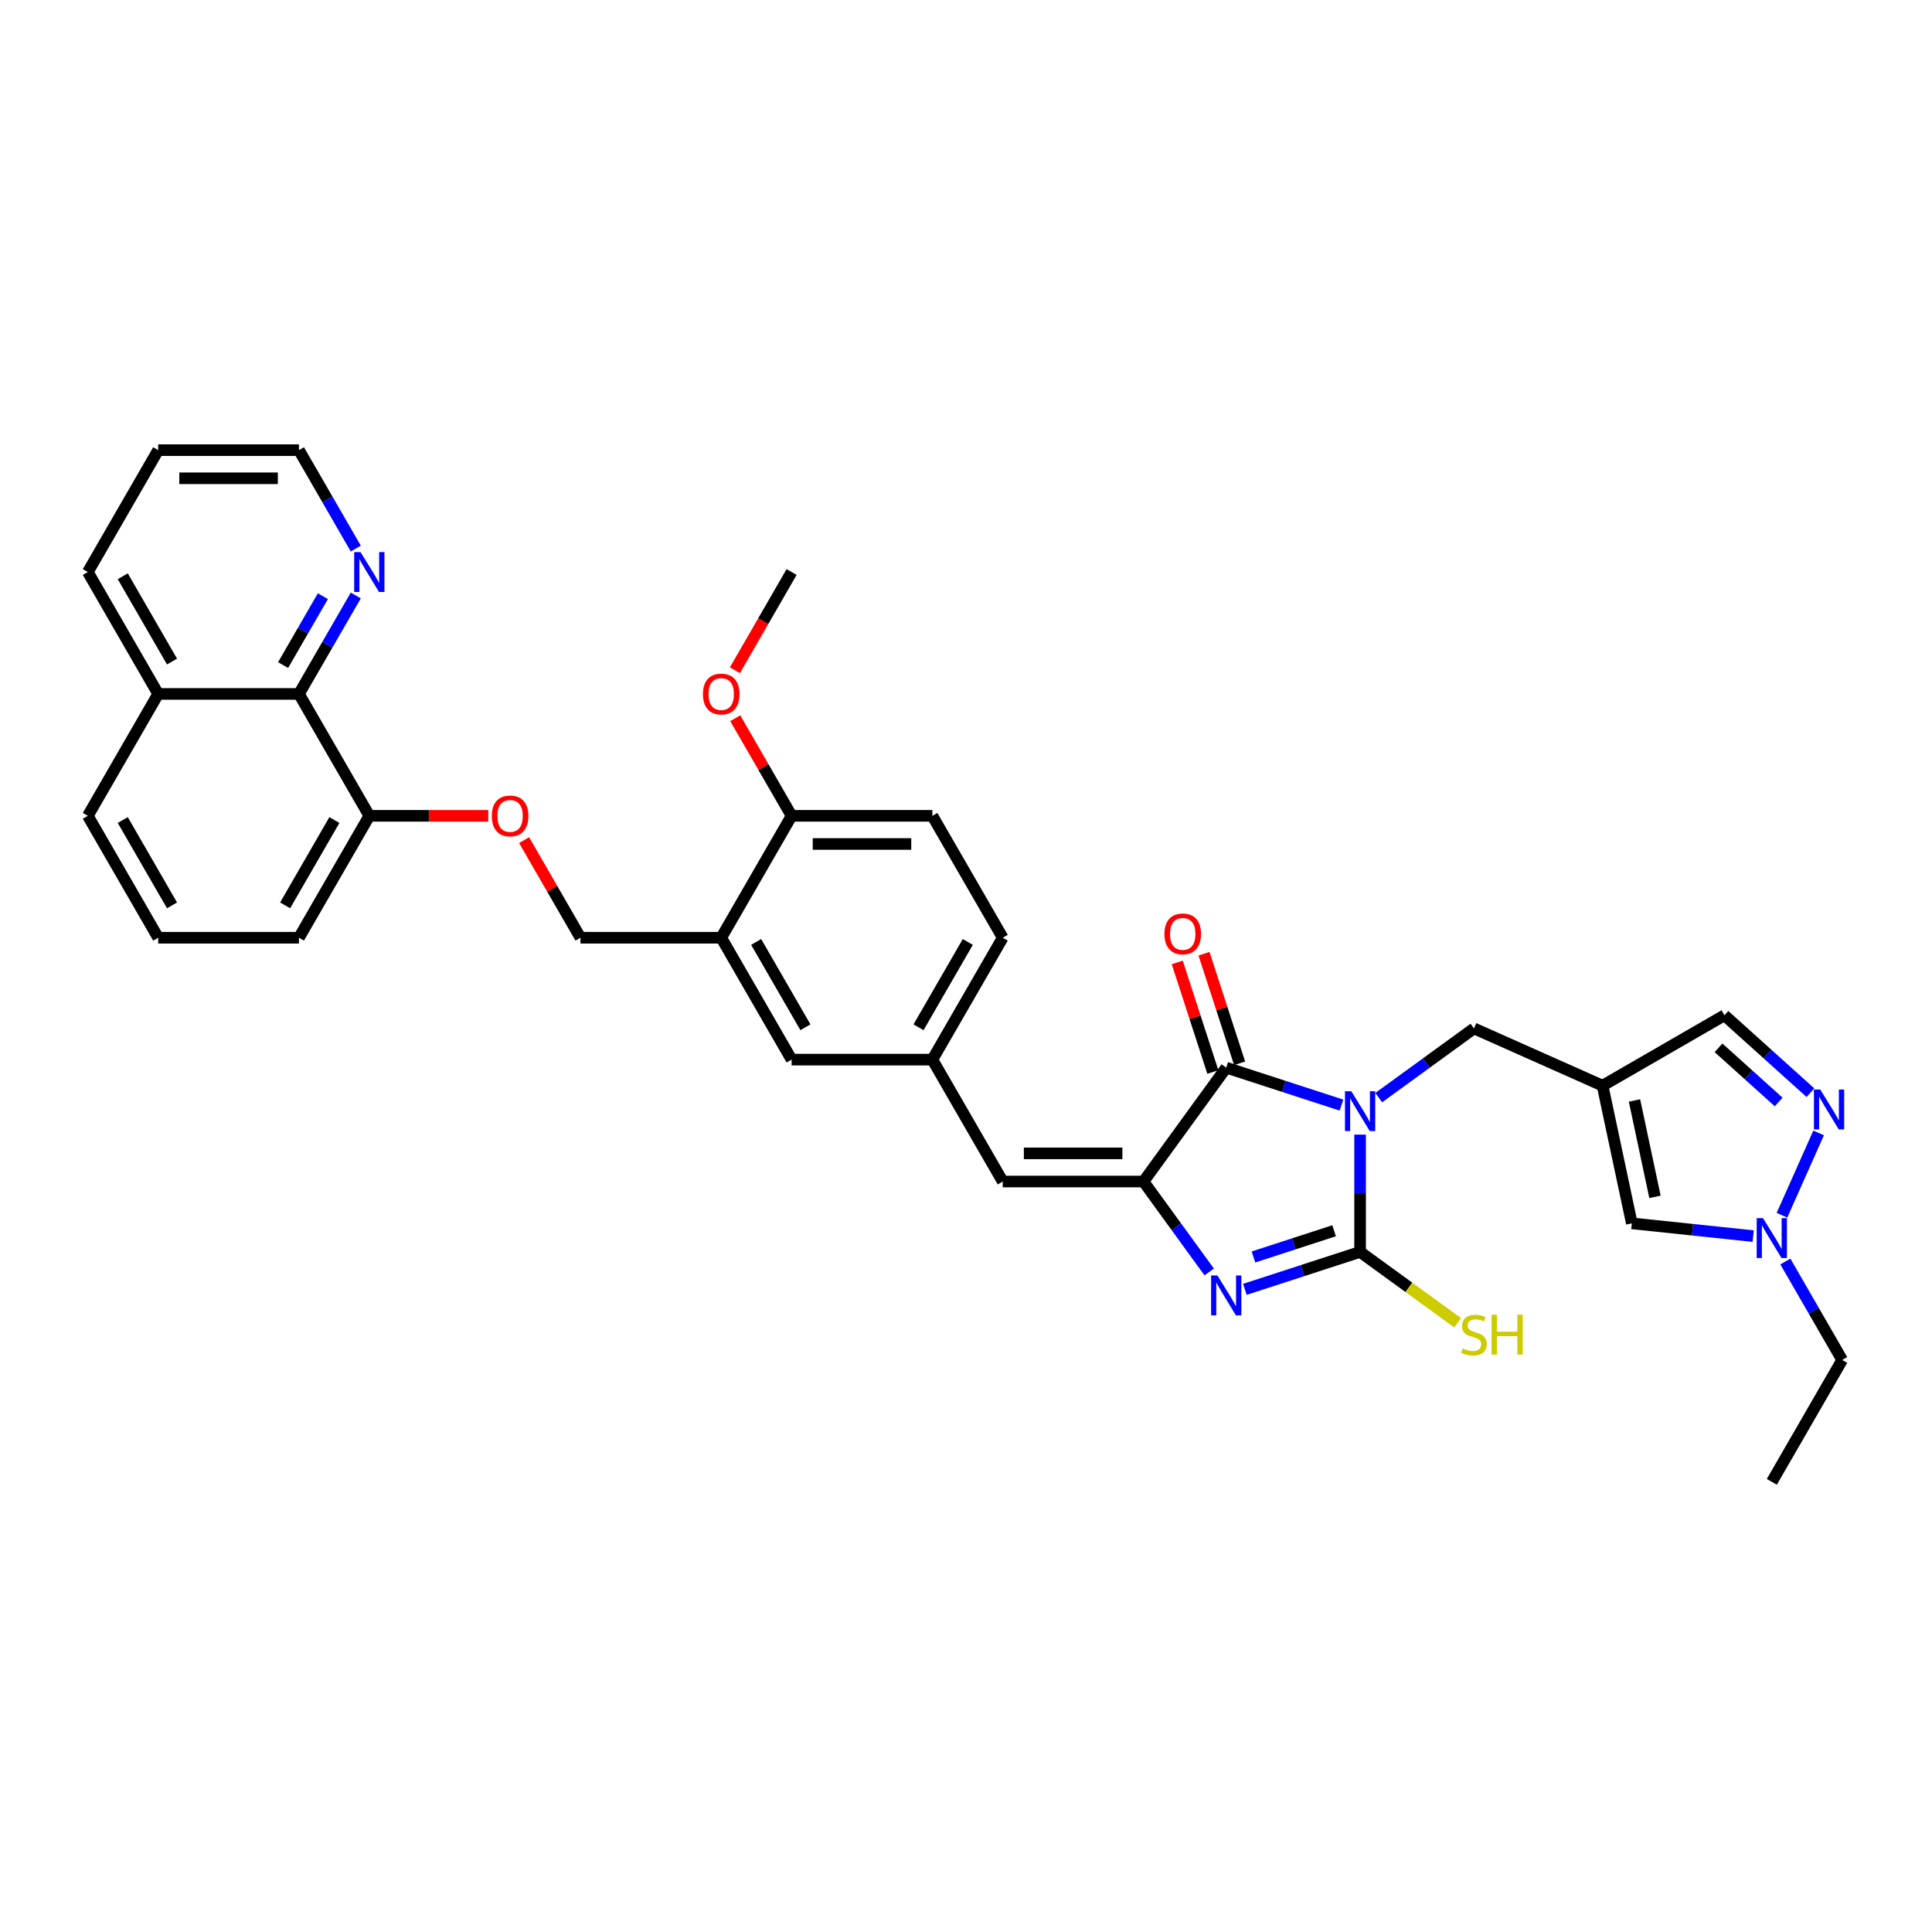 <?xml version='1.0' encoding='iso-8859-1'?>
<svg version='1.1' baseProfile='full'
              xmlns='http://www.w3.org/2000/svg'
                      xmlns:rdkit='http://www.rdkit.org/xml'
                      xmlns:xlink='http://www.w3.org/1999/xlink'
                  xml:space='preserve'
width='1000px' height='1000px' viewBox='0 0 1000 1000'>
<!-- END OF HEADER -->
<rect style='opacity:1.0;fill:#FFFFFF;stroke:none' width='1000' height='1000' x='0' y='0'> </rect>
<path class='bond-0' d='M 703.985,587.269 L 703.985,617.628' style='fill:none;fill-rule:evenodd;stroke:#0000FF;stroke-width:6px;stroke-linecap:butt;stroke-linejoin:miter;stroke-opacity:1' />
<path class='bond-0' d='M 703.985,617.628 L 703.985,647.987' style='fill:none;fill-rule:evenodd;stroke:#000000;stroke-width:6px;stroke-linecap:butt;stroke-linejoin:miter;stroke-opacity:1' />
<path class='bond-1' d='M 694.339,571.997 L 664.517,562.308' style='fill:none;fill-rule:evenodd;stroke:#0000FF;stroke-width:6px;stroke-linecap:butt;stroke-linejoin:miter;stroke-opacity:1' />
<path class='bond-1' d='M 664.517,562.308 L 634.695,552.618' style='fill:none;fill-rule:evenodd;stroke:#000000;stroke-width:6px;stroke-linecap:butt;stroke-linejoin:miter;stroke-opacity:1' />
<path class='bond-6' d='M 713.631,568.123 L 738.279,550.216' style='fill:none;fill-rule:evenodd;stroke:#0000FF;stroke-width:6px;stroke-linecap:butt;stroke-linejoin:miter;stroke-opacity:1' />
<path class='bond-6' d='M 738.279,550.216 L 762.927,532.308' style='fill:none;fill-rule:evenodd;stroke:#000000;stroke-width:6px;stroke-linecap:butt;stroke-linejoin:miter;stroke-opacity:1' />
<path class='bond-3' d='M 703.985,647.987 L 674.163,657.677' style='fill:none;fill-rule:evenodd;stroke:#000000;stroke-width:6px;stroke-linecap:butt;stroke-linejoin:miter;stroke-opacity:1' />
<path class='bond-3' d='M 674.163,657.677 L 644.341,667.367' style='fill:none;fill-rule:evenodd;stroke:#0000FF;stroke-width:6px;stroke-linecap:butt;stroke-linejoin:miter;stroke-opacity:1' />
<path class='bond-3' d='M 690.536,637.036 L 669.661,643.819' style='fill:none;fill-rule:evenodd;stroke:#000000;stroke-width:6px;stroke-linecap:butt;stroke-linejoin:miter;stroke-opacity:1' />
<path class='bond-3' d='M 669.661,643.819 L 648.785,650.602' style='fill:none;fill-rule:evenodd;stroke:#0000FF;stroke-width:6px;stroke-linecap:butt;stroke-linejoin:miter;stroke-opacity:1' />
<path class='bond-16' d='M 703.985,647.987 L 729.238,666.334' style='fill:none;fill-rule:evenodd;stroke:#000000;stroke-width:6px;stroke-linecap:butt;stroke-linejoin:miter;stroke-opacity:1' />
<path class='bond-16' d='M 729.238,666.334 L 754.49,684.681' style='fill:none;fill-rule:evenodd;stroke:#CCCC00;stroke-width:6px;stroke-linecap:butt;stroke-linejoin:miter;stroke-opacity:1' />
<path class='bond-2' d='M 634.695,552.618 L 591.872,611.559' style='fill:none;fill-rule:evenodd;stroke:#000000;stroke-width:6px;stroke-linecap:butt;stroke-linejoin:miter;stroke-opacity:1' />
<path class='bond-13' d='M 641.624,550.366 L 632.41,522.009' style='fill:none;fill-rule:evenodd;stroke:#000000;stroke-width:6px;stroke-linecap:butt;stroke-linejoin:miter;stroke-opacity:1' />
<path class='bond-13' d='M 632.41,522.009 L 623.197,493.651' style='fill:none;fill-rule:evenodd;stroke:#FF0000;stroke-width:6px;stroke-linecap:butt;stroke-linejoin:miter;stroke-opacity:1' />
<path class='bond-13' d='M 627.766,554.869 L 618.552,526.512' style='fill:none;fill-rule:evenodd;stroke:#000000;stroke-width:6px;stroke-linecap:butt;stroke-linejoin:miter;stroke-opacity:1' />
<path class='bond-13' d='M 618.552,526.512 L 609.339,498.154' style='fill:none;fill-rule:evenodd;stroke:#FF0000;stroke-width:6px;stroke-linecap:butt;stroke-linejoin:miter;stroke-opacity:1' />
<path class='bond-7' d='M 591.872,611.559 L 519.016,611.559' style='fill:none;fill-rule:evenodd;stroke:#000000;stroke-width:6px;stroke-linecap:butt;stroke-linejoin:miter;stroke-opacity:1' />
<path class='bond-7' d='M 580.944,596.988 L 529.945,596.988' style='fill:none;fill-rule:evenodd;stroke:#000000;stroke-width:6px;stroke-linecap:butt;stroke-linejoin:miter;stroke-opacity:1' />
<path class='bond-35' d='M 591.872,611.559 L 608.874,634.961' style='fill:none;fill-rule:evenodd;stroke:#000000;stroke-width:6px;stroke-linecap:butt;stroke-linejoin:miter;stroke-opacity:1' />
<path class='bond-35' d='M 608.874,634.961 L 625.877,658.363' style='fill:none;fill-rule:evenodd;stroke:#0000FF;stroke-width:6px;stroke-linecap:butt;stroke-linejoin:miter;stroke-opacity:1' />
<path class='bond-4' d='M 829.484,561.941 L 762.927,532.308' style='fill:none;fill-rule:evenodd;stroke:#000000;stroke-width:6px;stroke-linecap:butt;stroke-linejoin:miter;stroke-opacity:1' />
<path class='bond-9' d='M 829.484,561.941 L 844.631,633.205' style='fill:none;fill-rule:evenodd;stroke:#000000;stroke-width:6px;stroke-linecap:butt;stroke-linejoin:miter;stroke-opacity:1' />
<path class='bond-9' d='M 846.008,569.601 L 856.612,619.486' style='fill:none;fill-rule:evenodd;stroke:#000000;stroke-width:6px;stroke-linecap:butt;stroke-linejoin:miter;stroke-opacity:1' />
<path class='bond-11' d='M 829.484,561.941 L 892.578,525.513' style='fill:none;fill-rule:evenodd;stroke:#000000;stroke-width:6px;stroke-linecap:butt;stroke-linejoin:miter;stroke-opacity:1' />
<path class='bond-5' d='M 937.075,565.578 L 914.827,545.545' style='fill:none;fill-rule:evenodd;stroke:#0000FF;stroke-width:6px;stroke-linecap:butt;stroke-linejoin:miter;stroke-opacity:1' />
<path class='bond-5' d='M 914.827,545.545 L 892.578,525.513' style='fill:none;fill-rule:evenodd;stroke:#000000;stroke-width:6px;stroke-linecap:butt;stroke-linejoin:miter;stroke-opacity:1' />
<path class='bond-5' d='M 920.65,570.397 L 905.077,556.374' style='fill:none;fill-rule:evenodd;stroke:#0000FF;stroke-width:6px;stroke-linecap:butt;stroke-linejoin:miter;stroke-opacity:1' />
<path class='bond-5' d='M 905.077,556.374 L 889.503,542.351' style='fill:none;fill-rule:evenodd;stroke:#000000;stroke-width:6px;stroke-linecap:butt;stroke-linejoin:miter;stroke-opacity:1' />
<path class='bond-36' d='M 941.317,586.401 L 922.344,629.015' style='fill:none;fill-rule:evenodd;stroke:#0000FF;stroke-width:6px;stroke-linecap:butt;stroke-linejoin:miter;stroke-opacity:1' />
<path class='bond-14' d='M 519.016,611.559 L 482.588,548.464' style='fill:none;fill-rule:evenodd;stroke:#000000;stroke-width:6px;stroke-linecap:butt;stroke-linejoin:miter;stroke-opacity:1' />
<path class='bond-8' d='M 907.442,639.806 L 876.036,636.505' style='fill:none;fill-rule:evenodd;stroke:#0000FF;stroke-width:6px;stroke-linecap:butt;stroke-linejoin:miter;stroke-opacity:1' />
<path class='bond-8' d='M 876.036,636.505 L 844.631,633.205' style='fill:none;fill-rule:evenodd;stroke:#000000;stroke-width:6px;stroke-linecap:butt;stroke-linejoin:miter;stroke-opacity:1' />
<path class='bond-26' d='M 924.095,652.958 L 938.805,678.436' style='fill:none;fill-rule:evenodd;stroke:#0000FF;stroke-width:6px;stroke-linecap:butt;stroke-linejoin:miter;stroke-opacity:1' />
<path class='bond-26' d='M 938.805,678.436 L 953.516,703.915' style='fill:none;fill-rule:evenodd;stroke:#000000;stroke-width:6px;stroke-linecap:butt;stroke-linejoin:miter;stroke-opacity:1' />
<path class='bond-10' d='M 373.305,485.37 L 409.733,548.464' style='fill:none;fill-rule:evenodd;stroke:#000000;stroke-width:6px;stroke-linecap:butt;stroke-linejoin:miter;stroke-opacity:1' />
<path class='bond-10' d='M 391.388,487.548 L 416.888,531.715' style='fill:none;fill-rule:evenodd;stroke:#000000;stroke-width:6px;stroke-linecap:butt;stroke-linejoin:miter;stroke-opacity:1' />
<path class='bond-20' d='M 373.305,485.37 L 300.449,485.37' style='fill:none;fill-rule:evenodd;stroke:#000000;stroke-width:6px;stroke-linecap:butt;stroke-linejoin:miter;stroke-opacity:1' />
<path class='bond-37' d='M 373.305,485.37 L 409.733,422.275' style='fill:none;fill-rule:evenodd;stroke:#000000;stroke-width:6px;stroke-linecap:butt;stroke-linejoin:miter;stroke-opacity:1' />
<path class='bond-12' d='M 154.738,359.18 L 191.166,422.275' style='fill:none;fill-rule:evenodd;stroke:#000000;stroke-width:6px;stroke-linecap:butt;stroke-linejoin:miter;stroke-opacity:1' />
<path class='bond-15' d='M 154.738,359.18 L 169.448,333.701' style='fill:none;fill-rule:evenodd;stroke:#000000;stroke-width:6px;stroke-linecap:butt;stroke-linejoin:miter;stroke-opacity:1' />
<path class='bond-15' d='M 169.448,333.701 L 184.158,308.223' style='fill:none;fill-rule:evenodd;stroke:#0000FF;stroke-width:6px;stroke-linecap:butt;stroke-linejoin:miter;stroke-opacity:1' />
<path class='bond-15' d='M 146.532,344.251 L 156.829,326.416' style='fill:none;fill-rule:evenodd;stroke:#000000;stroke-width:6px;stroke-linecap:butt;stroke-linejoin:miter;stroke-opacity:1' />
<path class='bond-15' d='M 156.829,326.416 L 167.126,308.581' style='fill:none;fill-rule:evenodd;stroke:#0000FF;stroke-width:6px;stroke-linecap:butt;stroke-linejoin:miter;stroke-opacity:1' />
<path class='bond-23' d='M 154.738,359.18 L 81.882,359.18' style='fill:none;fill-rule:evenodd;stroke:#000000;stroke-width:6px;stroke-linecap:butt;stroke-linejoin:miter;stroke-opacity:1' />
<path class='bond-17' d='M 482.588,548.464 L 409.733,548.464' style='fill:none;fill-rule:evenodd;stroke:#000000;stroke-width:6px;stroke-linecap:butt;stroke-linejoin:miter;stroke-opacity:1' />
<path class='bond-24' d='M 482.588,548.464 L 519.016,485.37' style='fill:none;fill-rule:evenodd;stroke:#000000;stroke-width:6px;stroke-linecap:butt;stroke-linejoin:miter;stroke-opacity:1' />
<path class='bond-24' d='M 475.434,531.715 L 500.933,487.548' style='fill:none;fill-rule:evenodd;stroke:#000000;stroke-width:6px;stroke-linecap:butt;stroke-linejoin:miter;stroke-opacity:1' />
<path class='bond-28' d='M 184.158,283.947 L 169.448,258.469' style='fill:none;fill-rule:evenodd;stroke:#0000FF;stroke-width:6px;stroke-linecap:butt;stroke-linejoin:miter;stroke-opacity:1' />
<path class='bond-28' d='M 169.448,258.469 L 154.738,232.99' style='fill:none;fill-rule:evenodd;stroke:#000000;stroke-width:6px;stroke-linecap:butt;stroke-linejoin:miter;stroke-opacity:1' />
<path class='bond-18' d='M 409.733,422.275 L 482.588,422.275' style='fill:none;fill-rule:evenodd;stroke:#000000;stroke-width:6px;stroke-linecap:butt;stroke-linejoin:miter;stroke-opacity:1' />
<path class='bond-18' d='M 420.661,436.846 L 471.66,436.846' style='fill:none;fill-rule:evenodd;stroke:#000000;stroke-width:6px;stroke-linecap:butt;stroke-linejoin:miter;stroke-opacity:1' />
<path class='bond-25' d='M 409.733,422.275 L 395.149,397.015' style='fill:none;fill-rule:evenodd;stroke:#000000;stroke-width:6px;stroke-linecap:butt;stroke-linejoin:miter;stroke-opacity:1' />
<path class='bond-25' d='M 395.149,397.015 L 380.565,371.755' style='fill:none;fill-rule:evenodd;stroke:#FF0000;stroke-width:6px;stroke-linecap:butt;stroke-linejoin:miter;stroke-opacity:1' />
<path class='bond-19' d='M 271.282,434.85 L 285.865,460.11' style='fill:none;fill-rule:evenodd;stroke:#FF0000;stroke-width:6px;stroke-linecap:butt;stroke-linejoin:miter;stroke-opacity:1' />
<path class='bond-19' d='M 285.865,460.11 L 300.449,485.37' style='fill:none;fill-rule:evenodd;stroke:#000000;stroke-width:6px;stroke-linecap:butt;stroke-linejoin:miter;stroke-opacity:1' />
<path class='bond-21' d='M 252.729,422.275 L 221.947,422.275' style='fill:none;fill-rule:evenodd;stroke:#FF0000;stroke-width:6px;stroke-linecap:butt;stroke-linejoin:miter;stroke-opacity:1' />
<path class='bond-21' d='M 221.947,422.275 L 191.166,422.275' style='fill:none;fill-rule:evenodd;stroke:#000000;stroke-width:6px;stroke-linecap:butt;stroke-linejoin:miter;stroke-opacity:1' />
<path class='bond-29' d='M 191.166,422.275 L 154.738,485.37' style='fill:none;fill-rule:evenodd;stroke:#000000;stroke-width:6px;stroke-linecap:butt;stroke-linejoin:miter;stroke-opacity:1' />
<path class='bond-29' d='M 173.083,424.453 L 147.583,468.62' style='fill:none;fill-rule:evenodd;stroke:#000000;stroke-width:6px;stroke-linecap:butt;stroke-linejoin:miter;stroke-opacity:1' />
<path class='bond-22' d='M 482.588,422.275 L 519.016,485.37' style='fill:none;fill-rule:evenodd;stroke:#000000;stroke-width:6px;stroke-linecap:butt;stroke-linejoin:miter;stroke-opacity:1' />
<path class='bond-30' d='M 81.882,359.18 L 45.455,422.275' style='fill:none;fill-rule:evenodd;stroke:#000000;stroke-width:6px;stroke-linecap:butt;stroke-linejoin:miter;stroke-opacity:1' />
<path class='bond-31' d='M 81.882,359.18 L 45.455,296.085' style='fill:none;fill-rule:evenodd;stroke:#000000;stroke-width:6px;stroke-linecap:butt;stroke-linejoin:miter;stroke-opacity:1' />
<path class='bond-31' d='M 89.037,342.43 L 63.538,298.264' style='fill:none;fill-rule:evenodd;stroke:#000000;stroke-width:6px;stroke-linecap:butt;stroke-linejoin:miter;stroke-opacity:1' />
<path class='bond-32' d='M 380.38,346.926 L 395.056,321.505' style='fill:none;fill-rule:evenodd;stroke:#FF0000;stroke-width:6px;stroke-linecap:butt;stroke-linejoin:miter;stroke-opacity:1' />
<path class='bond-32' d='M 395.056,321.505 L 409.733,296.085' style='fill:none;fill-rule:evenodd;stroke:#000000;stroke-width:6px;stroke-linecap:butt;stroke-linejoin:miter;stroke-opacity:1' />
<path class='bond-33' d='M 953.516,703.915 L 917.088,767.01' style='fill:none;fill-rule:evenodd;stroke:#000000;stroke-width:6px;stroke-linecap:butt;stroke-linejoin:miter;stroke-opacity:1' />
<path class='bond-27' d='M 81.882,485.37 L 154.738,485.37' style='fill:none;fill-rule:evenodd;stroke:#000000;stroke-width:6px;stroke-linecap:butt;stroke-linejoin:miter;stroke-opacity:1' />
<path class='bond-38' d='M 81.882,485.37 L 45.455,422.275' style='fill:none;fill-rule:evenodd;stroke:#000000;stroke-width:6px;stroke-linecap:butt;stroke-linejoin:miter;stroke-opacity:1' />
<path class='bond-38' d='M 89.037,468.62 L 63.538,424.453' style='fill:none;fill-rule:evenodd;stroke:#000000;stroke-width:6px;stroke-linecap:butt;stroke-linejoin:miter;stroke-opacity:1' />
<path class='bond-39' d='M 154.738,232.99 L 81.882,232.99' style='fill:none;fill-rule:evenodd;stroke:#000000;stroke-width:6px;stroke-linecap:butt;stroke-linejoin:miter;stroke-opacity:1' />
<path class='bond-39' d='M 143.81,247.561 L 92.811,247.561' style='fill:none;fill-rule:evenodd;stroke:#000000;stroke-width:6px;stroke-linecap:butt;stroke-linejoin:miter;stroke-opacity:1' />
<path class='bond-34' d='M 45.455,296.085 L 81.882,232.99' style='fill:none;fill-rule:evenodd;stroke:#000000;stroke-width:6px;stroke-linecap:butt;stroke-linejoin:miter;stroke-opacity:1' />
<path  class='atom-0' d='M 699.424 564.815
L 706.185 575.743
Q 706.856 576.822, 707.934 578.774
Q 709.012 580.727, 709.071 580.843
L 709.071 564.815
L 711.81 564.815
L 711.81 585.448
L 708.983 585.448
L 701.727 573.499
Q 700.882 572.101, 699.978 570.498
Q 699.104 568.895, 698.842 568.4
L 698.842 585.448
L 696.161 585.448
L 696.161 564.815
L 699.424 564.815
' fill='#0000FF'/>
<path  class='atom-4' d='M 630.135 660.184
L 636.896 671.113
Q 637.566 672.191, 638.644 674.144
Q 639.722 676.096, 639.781 676.213
L 639.781 660.184
L 642.52 660.184
L 642.52 680.817
L 639.693 680.817
L 632.437 668.869
Q 631.592 667.47, 630.688 665.867
Q 629.814 664.264, 629.552 663.769
L 629.552 680.817
L 626.871 680.817
L 626.871 660.184
L 630.135 660.184
' fill='#0000FF'/>
<path  class='atom-6' d='M 942.16 563.947
L 948.921 574.875
Q 949.591 575.953, 950.67 577.906
Q 951.748 579.858, 951.806 579.975
L 951.806 563.947
L 954.545 563.947
L 954.545 584.58
L 951.719 584.58
L 944.462 572.631
Q 943.617 571.232, 942.714 569.63
Q 941.839 568.027, 941.577 567.531
L 941.577 584.58
L 938.896 584.58
L 938.896 563.947
L 942.16 563.947
' fill='#0000FF'/>
<path  class='atom-9' d='M 912.527 630.504
L 919.288 641.432
Q 919.958 642.51, 921.036 644.463
Q 922.115 646.415, 922.173 646.532
L 922.173 630.504
L 924.912 630.504
L 924.912 651.136
L 922.086 651.136
L 914.829 639.188
Q 913.984 637.789, 913.081 636.186
Q 912.206 634.584, 911.944 634.088
L 911.944 651.136
L 909.263 651.136
L 909.263 630.504
L 912.527 630.504
' fill='#0000FF'/>
<path  class='atom-14' d='M 602.711 483.386
Q 602.711 478.432, 605.158 475.664
Q 607.606 472.895, 612.182 472.895
Q 616.757 472.895, 619.205 475.664
Q 621.653 478.432, 621.653 483.386
Q 621.653 488.399, 619.176 491.255
Q 616.699 494.081, 612.182 494.081
Q 607.636 494.081, 605.158 491.255
Q 602.711 488.428, 602.711 483.386
M 612.182 491.75
Q 615.329 491.75, 617.019 489.652
Q 618.739 487.524, 618.739 483.386
Q 618.739 479.335, 617.019 477.296
Q 615.329 475.226, 612.182 475.226
Q 609.034 475.226, 607.315 477.266
Q 605.625 479.306, 605.625 483.386
Q 605.625 487.554, 607.315 489.652
Q 609.034 491.75, 612.182 491.75
' fill='#FF0000'/>
<path  class='atom-16' d='M 186.605 285.769
L 193.366 296.697
Q 194.036 297.775, 195.115 299.728
Q 196.193 301.68, 196.251 301.797
L 196.251 285.769
L 198.991 285.769
L 198.991 306.401
L 196.164 306.401
L 188.907 294.453
Q 188.062 293.054, 187.159 291.451
Q 186.285 289.849, 186.022 289.353
L 186.022 306.401
L 183.341 306.401
L 183.341 285.769
L 186.605 285.769
' fill='#0000FF'/>
<path  class='atom-17' d='M 757.098 697.921
Q 757.331 698.009, 758.293 698.417
Q 759.255 698.825, 760.304 699.087
Q 761.382 699.32, 762.431 699.32
Q 764.384 699.32, 765.52 698.388
Q 766.657 697.426, 766.657 695.765
Q 766.657 694.628, 766.074 693.929
Q 765.52 693.229, 764.646 692.851
Q 763.772 692.472, 762.315 692.035
Q 760.479 691.481, 759.371 690.956
Q 758.293 690.432, 757.506 689.324
Q 756.749 688.217, 756.749 686.352
Q 756.749 683.758, 758.497 682.155
Q 760.275 680.552, 763.772 680.552
Q 766.161 680.552, 768.872 681.689
L 768.201 683.933
Q 765.724 682.913, 763.859 682.913
Q 761.848 682.913, 760.741 683.758
Q 759.634 684.574, 759.663 686.002
Q 759.663 687.11, 760.216 687.78
Q 760.799 688.45, 761.615 688.829
Q 762.46 689.208, 763.859 689.645
Q 765.724 690.228, 766.832 690.811
Q 767.939 691.393, 768.726 692.588
Q 769.542 693.754, 769.542 695.765
Q 769.542 698.621, 767.619 700.165
Q 765.724 701.681, 762.548 701.681
Q 760.712 701.681, 759.313 701.273
Q 757.943 700.894, 756.311 700.224
L 757.098 697.921
' fill='#CCCC00'/>
<path  class='atom-17' d='M 772.019 680.494
L 774.817 680.494
L 774.817 689.266
L 785.366 689.266
L 785.366 680.494
L 788.164 680.494
L 788.164 701.127
L 785.366 701.127
L 785.366 691.597
L 774.817 691.597
L 774.817 701.127
L 772.019 701.127
L 772.019 680.494
' fill='#CCCC00'/>
<path  class='atom-20' d='M 254.55 422.333
Q 254.55 417.379, 256.998 414.61
Q 259.446 411.842, 264.021 411.842
Q 268.597 411.842, 271.045 414.61
Q 273.493 417.379, 273.493 422.333
Q 273.493 427.345, 271.016 430.201
Q 268.539 433.028, 264.021 433.028
Q 259.475 433.028, 256.998 430.201
Q 254.55 427.375, 254.55 422.333
M 264.021 430.697
Q 267.169 430.697, 268.859 428.599
Q 270.578 426.471, 270.578 422.333
Q 270.578 418.282, 268.859 416.242
Q 267.169 414.173, 264.021 414.173
Q 260.874 414.173, 259.155 416.213
Q 257.464 418.253, 257.464 422.333
Q 257.464 426.5, 259.155 428.599
Q 260.874 430.697, 264.021 430.697
' fill='#FF0000'/>
<path  class='atom-26' d='M 363.834 359.238
Q 363.834 354.284, 366.282 351.515
Q 368.73 348.747, 373.305 348.747
Q 377.88 348.747, 380.328 351.515
Q 382.776 354.284, 382.776 359.238
Q 382.776 364.251, 380.299 367.107
Q 377.822 369.933, 373.305 369.933
Q 368.759 369.933, 366.282 367.107
Q 363.834 364.28, 363.834 359.238
M 373.305 367.602
Q 376.452 367.602, 378.143 365.504
Q 379.862 363.376, 379.862 359.238
Q 379.862 355.187, 378.143 353.147
Q 376.452 351.078, 373.305 351.078
Q 370.158 351.078, 368.438 353.118
Q 366.748 355.158, 366.748 359.238
Q 366.748 363.406, 368.438 365.504
Q 370.158 367.602, 373.305 367.602
' fill='#FF0000'/>
</svg>

